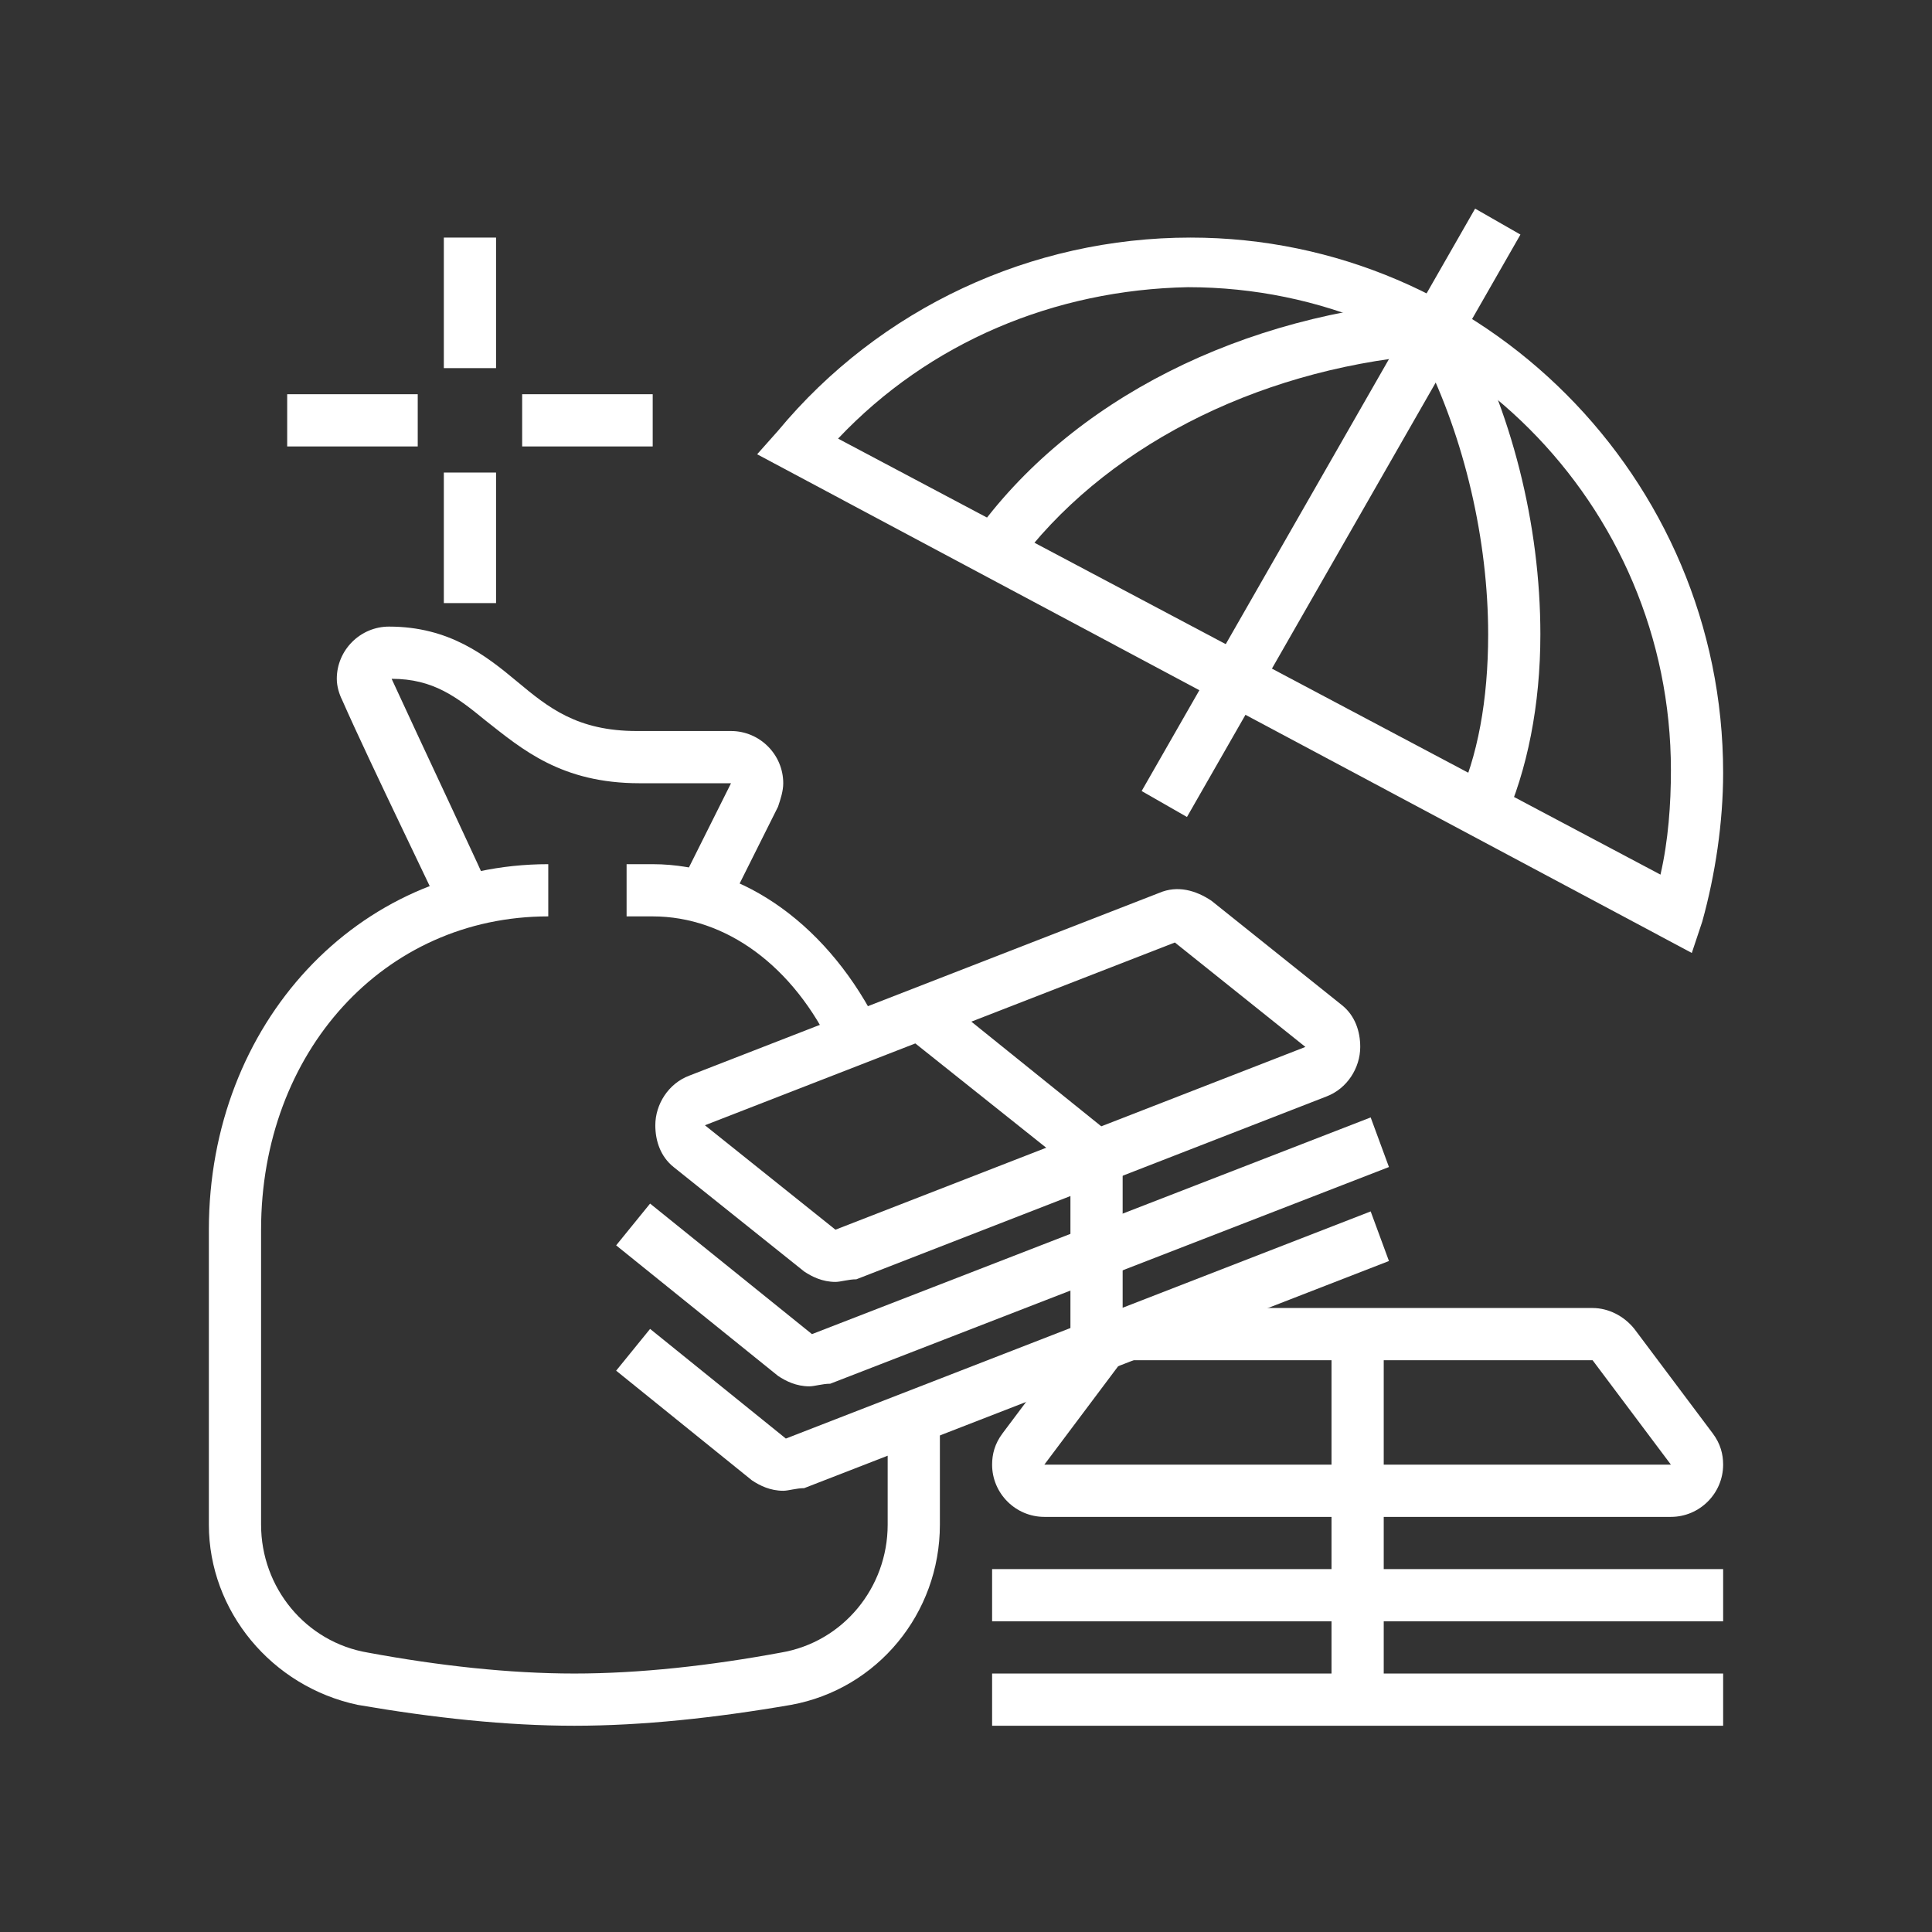<?xml version="1.0" encoding="utf-8"?>
<!-- Generator: Adobe Illustrator 24.1.0, SVG Export Plug-In . SVG Version: 6.00 Build 0)  -->
<svg version="1.1" id="Layer_1" xmlns="http://www.w3.org/2000/svg" xmlns:xlink="http://www.w3.org/1999/xlink" x="0px" y="0px"
	 width="74px" height="74px" viewBox="0 0 74 74" style="enable-background:new 0 0 74 74;" xml:space="preserve">
<rect x="0" y="0" width="74" height="74" fill="#333333" stroke="none"/>
<style type="text/css">
	.st0{display:none;}
	.st1{display:inline;fill:#FFFFFF;}
	.st2{fill:#FFFFFF;}
</style>
<g class="st0">
	<path class="st1" d="M33.3,55.6c-0.5,0-1.1-0.1-1.5-0.4l1-1.7c0.2,0.1,0.3,0.1,0.5,0.1c0.6,0,1-0.4,1-1c0-0.1,0-0.2,0-0.3l-1-3
		c-0.1-0.3-0.3-0.5-0.5-0.6l-5.5-2.6l0.8-1.8l5.5,2.6c0.7,0.3,1.3,1,1.5,1.8l1,3c0.1,0.3,0.2,0.6,0.2,0.9
		C36.3,54.3,35,55.6,33.3,55.6z"/>
	<path class="st1" d="M30.3,57.6c-0.9,0-2.1-0.3-2.9-1.8l1.8-1c0.3,0.5,0.6,0.7,1.1,0.7c0.6,0,1-0.4,1-1c0-0.2,0-0.3-0.1-0.4l-1-2
		c-0.1-0.2-0.3-0.4-0.4-0.4l-3.5-1.7l0.9-1.8l3.5,1.7c0.6,0.3,1.1,0.7,1.4,1.3l1,2c0.2,0.4,0.3,0.9,0.3,1.3
		C33.3,56.3,32,57.6,30.3,57.6z"/>
	<path class="st1" d="M26.3,58.6c-1.2,0-1.6-0.4-2.1-0.8l-1.6-1.6c-0.4-0.4-0.9-0.6-1.4-0.6h-1.9c-0.4,0-0.9,0.2-1.5,0.3
		c-0.9,0.3-2.1,0.7-3.5,0.7c-2.5,0-3.8-0.4-4.8-0.6c-0.7-0.2-1.3-0.4-2.2-0.4v-2c1.2,0,1.9,0.2,2.7,0.4c1,0.3,2,0.6,4.3,0.6
		c1.1,0,2.1-0.3,2.9-0.6c0.7-0.2,1.4-0.4,2.1-0.4h1.9c1.1,0,2.1,0.4,2.8,1.2l1.5,1.5c0.3,0.3,0.3,0.3,0.7,0.3c0.6,0,1-0.4,1-1
		c0-0.3-0.1-0.5-0.3-0.7l-1-1c-0.1-0.1-0.2-0.2-0.3-0.2l-1.6-0.6l0.7-1.9l1.6,0.6c0.4,0.2,0.7,0.4,1,0.7l1,1
		c0.6,0.6,0.9,1.3,0.9,2.1C29.3,57.3,28,58.6,26.3,58.6z"/>
	<path class="st1" d="M36.3,52.6c-0.8,0-1.6-0.3-2.1-0.9l1.4-1.4c0.2,0.2,0.4,0.3,0.7,0.3c0.6,0,1-0.4,1-1c0-0.2,0-0.4-0.1-0.5l-3-5
		c-0.1-0.2-0.3-0.3-0.5-0.4l-7-3c-0.3-0.1-0.5-0.1-1,0.2l-14,7.2c-0.7,0.4-1.5,0.6-2.3,0.6h-2v-2h2c0.5,0,0.9-0.1,1.4-0.3l14-7.2
		c0.4-0.2,0.9-0.4,1.6-0.4c0.4,0,0.8,0.1,1.2,0.2l7,3c0.6,0.2,1.1,0.7,1.4,1.2l3,5c0.3,0.5,0.4,1,0.4,1.5
		C39.3,51.3,38,52.6,36.3,52.6z"/>
	<path class="st1" d="M32.9,43.2l-8.7-13.1c-0.2-0.3-0.5-0.4-0.8-0.4c-0.6,0-1,0.4-1,1c0,0.2,0.1,0.4,0.2,0.6l5.3,8l-1.7,1.1l-5.3-8
		c-0.3-0.5-0.5-1.1-0.5-1.7c0-1.7,1.3-3,3-3c1,0,1.9,0.5,2.5,1.3l8.7,13.1L32.9,43.2z"/>
	<polygon class="st1" points="41.8,57.9 37,56.6 34.4,52.7 36.1,51.6 38.3,54.9 40.1,55.4 40.3,53.9 37.5,50.1 39.1,48.9 42.4,53.4 
			"/>
	<polygon class="st1" points="55.9,62.6 18.5,62.6 23.1,55.5 24.7,56.6 22.1,60.6 54.8,60.6 62.5,48.6 37.4,48.6 37.4,46.6 
		66.1,46.6 	"/>
	<rect x="50" y="54" transform="matrix(0.508 -0.861 0.861 0.508 -20.972 73.354)" class="st1" width="7.4" height="2"/>
	<rect x="44" y="54" transform="matrix(0.512 -0.859 0.859 0.512 -23.991 67.858)" class="st1" width="7.4" height="2"/>
	<rect x="33.3" y="64.6" class="st1" width="28" height="2"/>
	<rect x="63.3" y="64.6" class="st1" width="2" height="2"/>
	<path class="st1" d="M54.3,34.6h-4.5v-2h4.5c0.6,0,1-0.4,1-1c0-0.6-0.4-1-1-1h-1.5v-2h1.5c1.7,0,3,1.3,3,3
		C57.3,33.3,56,34.6,54.3,34.6z"/>
	<path class="st1" d="M63,19.6c-0.6,0-1.3-0.2-1.8-0.6l-7.7-5.9c-1.3-1-1.6-2.9-0.5-4.2l1.1-1.5l1.6,1.2l-1.1,1.5
		c-0.2,0.2-0.2,0.5-0.2,0.7c0,0.3,0.2,0.5,0.4,0.7l7.7,5.9c0.4,0.3,1.1,0.3,1.4-0.2l1.3-1.7l1.6,1.2l-1.3,1.7
		C64.8,19.2,63.9,19.6,63,19.6z"/>
	<rect x="33.3" y="7.6" class="st1" width="2" height="5"/>
	<rect x="33.3" y="16.6" class="st1" width="2" height="5"/>
	<rect x="36.3" y="13.6" class="st1" width="5" height="2"/>
	<rect x="27.3" y="13.6" class="st1" width="5" height="2"/>
	<rect x="15.3" y="17.6" class="st1" width="2" height="5"/>
	<rect x="15.3" y="26.6" class="st1" width="2" height="5"/>
	<rect x="18.3" y="23.6" class="st1" width="5" height="2"/>
	<rect x="9.3" y="23.6" class="st1" width="5" height="2"/>
	<path class="st1" d="M38.3,41.6c-1.7,0-3-1.3-3-3v-4.8c0-0.6,0.1-1.2,0.3-1.7l3.1-8.4c0.5-1.4,1.5-2.5,2.8-3.2L51.6,15
		c0.2-0.1,0.4-0.3,0.6-0.4l2-2.3l1.5,1.3l-2,2.3c-0.3,0.4-0.7,0.7-1.1,0.9l-10.1,5.4c-0.9,0.5-1.5,1.2-1.9,2.1l-3.1,8.4
		c-0.1,0.3-0.2,0.7-0.2,1v4.8c0,0.6,0.4,1,1,1c0.6,0,1-0.4,1-1v-4.8l2.6-5.6c0.4-0.8,1-1.4,1.8-1.6l2.9-0.9c1.4-0.4,2.6,0.6,2.6,1.9
		c0,0.3-0.1,0.7-0.3,1l-2.6,4.5c-0.1,0.2-0.1,0.3-0.1,0.5c0,0.6,0.4,1,1,1c0.4,0,0.7-0.3,0.9-0.5l5.9-7.9c2.1-2.8,2.7-3.8,4.1-6.6
		c0.1-0.3,0.3-0.5,0.4-0.7l1.3-1.9l1.7,1.1l-1.3,1.9c-0.1,0.2-0.2,0.4-0.3,0.5c-1.5,2.9-2.2,4-4.3,6.9l-5.9,7.9
		c-0.6,0.9-1.5,1.3-2.5,1.3c-1.7,0-3-1.3-3-3c0-0.5,0.1-1,0.4-1.5l2.6-4.5l-3,0.9c-0.3,0.1-0.5,0.3-0.6,0.5l-2.4,5.2v4.4
		C41.3,40.3,40,41.6,38.3,41.6z"/>
	<path class="st1" d="M45.3,34.6c-1.9,0-3.7-1-4.7-2.6l1.7-1.1c0.6,1,1.8,1.6,3,1.6V34.6z"/>
</g>
<g class="st0">
	<path class="st1" d="M51.3,54.9l-0.9-1.8l4.4-2.4c0.7-0.4,1.5-0.6,2.4-0.6h1v2h-1c-0.5,0-1,0.1-1.4,0.4L51.3,54.9z"/>
	<path class="st1" d="M31.2,66.2c-1.7,0-3.1-1.4-3.1-3.1c0-0.8,0.3-1.6,0.9-2.2l1.4,1.4c-0.2,0.2-0.3,0.5-0.3,0.8
		c0,0.6,0.5,1.1,1.1,1.1c0.3,0,0.6-0.1,0.8-0.3l0.8-0.8c0.2-0.2,0.3-0.5,0.3-0.8c0-0.6-0.5-1.1-1.1-1.1c-0.3,0-0.6,0.1-0.8,0.3
		l-1.4-1.4c0.6-0.6,1.4-0.9,2.2-0.9c1.7,0,3.1,1.4,3.1,3.1c0,0.8-0.3,1.6-0.9,2.2l-0.8,0.8C32.8,65.9,32,66.2,31.2,66.2z"/>
	<path class="st1" d="M27.2,64.2c-1.7,0-3.1-1.4-3.1-3.1c0-0.8,0.3-1.6,0.9-2.2l1.4,1.4c-0.2,0.2-0.3,0.5-0.3,0.8
		c0,0.6,0.5,1.1,1.1,1.1c0.3,0,0.6-0.1,0.8-0.3l1.8-1.8c0.2-0.2,0.3-0.5,0.3-0.8c0-0.6-0.5-1.1-1.1-1.1c-0.3,0-0.6,0.1-0.8,0.3
		l-1.4-1.4c0.6-0.6,1.4-0.9,2.2-0.9c1.7,0,3.1,1.4,3.1,3.1c0,0.8-0.3,1.6-0.9,2.2l-1.8,1.8C28.8,63.9,28,64.2,27.2,64.2z"/>
	<path class="st1" d="M24.2,61.2c-1.7,0-3.1-1.4-3.1-3.1c0-0.8,0.3-1.6,0.9-2.2l1.4,1.4c-0.2,0.2-0.3,0.5-0.3,0.8
		c0,0.6,0.5,1.1,1.1,1.1c0.3,0,0.6-0.1,0.8-0.3l1.8-1.8c0.2-0.2,0.3-0.5,0.3-0.8c0-0.6-0.5-1.1-1.1-1.1c-0.3,0-0.6,0.1-0.8,0.3
		l-1.4-1.4c0.6-0.6,1.4-0.9,2.2-0.9c1.7,0,3.1,1.4,3.1,3.1c0,0.8-0.3,1.6-0.9,2.2l-1.8,1.8C25.8,60.9,25,61.2,24.2,61.2z"/>
	<path class="st1" d="M21.2,58.2c-1.7,0-3.1-1.4-3.1-3.1c0-0.8,0.3-1.6,0.9-2.2l1.8-1.8c0.6-0.6,1.4-0.9,2.2-0.9
		c1.7,0,3.1,1.4,3.1,3.1c0,0.8-0.3,1.6-0.9,2.2l-1.8,1.8C22.8,57.9,22,58.2,21.2,58.2z M22.9,52.2c-0.3,0-0.6,0.1-0.8,0.3l-1.8,1.8
		c-0.2,0.2-0.3,0.5-0.3,0.8c0,0.6,0.5,1.1,1.1,1.1c0.3,0,0.6-0.1,0.8-0.3l1.8-1.8c0.2-0.2,0.3-0.5,0.3-0.8
		C24.1,52.7,23.6,52.2,22.9,52.2z"/>
	<path class="st1" d="M48.9,58.2c-0.8,0-1.6-0.3-2.2-0.9l-5-5l1.4-1.4l5,5c0.2,0.2,0.5,0.3,0.8,0.3c0.6,0,1.1-0.5,1.1-1.1
		c0-0.3-0.1-0.6-0.3-0.8l-12-12L30,45.9c-0.4,0.2-0.9,0.3-1.4,0.3c-1.9,0-3.5-1.6-3.5-3.5c0-1,0.4-1.9,1-2.5l5.4-4.8
		c0.4-0.4,1-0.7,1.5-0.9l7.4-2.2c0.3-0.1,0.7-0.2,1.1-0.2c0.5,0,1,0.1,1.4,0.3l6.6,2.5c0.4,0.2,0.9,0.3,1.4,0.3h7.1v2H51
		c-0.7,0-1.4-0.1-2.1-0.4l-6.6-2.5c-0.6-0.2-0.8-0.2-1.2,0l-7.4,2.2c-0.3,0.1-0.5,0.2-0.8,0.4l-5.4,4.8c-0.2,0.2-0.3,0.5-0.3,1
		c0,0.8,0.7,1.5,1.5,1.5c0.2,0,0.4,0,0.6-0.1l9-4.2l13,13c0.6,0.6,0.9,1.4,0.9,2.2C52.1,56.8,50.7,58.2,48.9,58.2z"/>
	<path class="st1" d="M45.9,61.2c-0.8,0-1.6-0.3-2.2-0.9l-4-4l1.4-1.4l4,4c0.2,0.2,0.5,0.3,0.8,0.3c0.6,0,1.1-0.5,1.1-1.1
		c0-0.3-0.1-0.6-0.3-0.8l1.4-1.4c0.6,0.6,0.9,1.4,0.9,2.2C49.1,59.8,47.7,61.2,45.9,61.2z"/>
	<path class="st1" d="M42.9,64.2c-0.8,0-1.6-0.3-2.2-0.9l-3-3l1.4-1.4l3,3c0.2,0.2,0.5,0.3,0.8,0.3c0.6,0,1.1-0.5,1.1-1.1
		c0-0.3-0.1-0.6-0.3-0.8l1.4-1.4c0.6,0.6,0.9,1.4,0.9,2.2C46.1,62.8,44.7,64.2,42.9,64.2z"/>
	<path class="st1" d="M38.9,66.2c-0.8,0-1.6-0.3-2.2-0.9l-1-1l1.4-1.4l1,1c0.2,0.2,0.5,0.3,0.8,0.3c0.6,0,1.1-0.5,1.1-1.1
		c0-0.3-0.1-0.6-0.3-0.8l1.4-1.4c0.6,0.6,0.9,1.4,0.9,2.2C42.1,64.8,40.7,66.2,38.9,66.2z"/>
	<path class="st1" d="M19.9,53.4l-1.9-1.9c-0.3-0.3-0.6-0.5-1-0.7l-3.7-1.5l0.7-1.9l3.7,1.5c0.6,0.3,1.2,0.6,1.7,1.1l1.9,1.9
		L19.9,53.4z"/>
	<path class="st1" d="M35.7,35.6c-1.3-0.7-4.8-2.4-7.6-2.4c-1,0-2.2,0.2-3.4,0.6c-1.8,0.6-3.8,0.6-5.6,0l-0.3-0.1l0.6-1.9l0.3,0.1
		c1.4,0.4,3,0.4,4.4,0c1.4-0.4,2.8-0.7,4-0.7c3.2,0,6.7,1.6,8.5,2.6L35.7,35.6z"/>
	<path class="st1" d="M66.1,54.2h-6c-1.7,0-3-1.3-3-3v-15c0-1.7,1.3-3,3-3h6v2h-6c-0.6,0-1,0.4-1,1v15c0,0.6,0.4,1,1,1h6V54.2z"/>
	<path class="st1" d="M12,50.2c-0.3,0-0.7-0.1-1-0.2l-3-1.1l0.7-1.9l3,1.1c0.5,0.2,1.1-0.1,1.3-0.6L18,33.4c0.2-0.5-0.1-1.1-0.6-1.3
		L8,28.8l0.7-1.9l9.4,3.4c1.6,0.6,2.4,2.3,1.8,3.8l-5.1,14.1c-0.3,0.8-0.8,1.4-1.5,1.7C12.8,50.1,12.4,50.2,12,50.2z"/>
	<path class="st1" d="M49,32.4l-1.9-0.7c1.2-3.2,1.9-7,1.9-11.3c-5.4-2.2-8.2-3.9-12-7.3c-3.7,3.4-6.6,5.1-12,7.3c0,3,0.4,5.8,1,8.3
		l-1.9,0.5c-0.7-2.9-1.1-6.1-1.1-9.5v-0.7l0.6-0.2c6-2.3,8.6-3.9,12.7-7.8l0.7-0.6l0.7,0.6c4.1,3.8,6.7,5.4,12.7,7.8l0.6,0.2v0.7
		C51.1,24.6,50.4,28.8,49,32.4z"/>
	<rect x="26" y="7.9" transform="matrix(0.76 -0.65 0.65 0.76 -0.1 20.024)" class="st1" width="2" height="4.5"/>
	<rect x="19.1" y="11.9" transform="matrix(0.707 -0.707 0.707 0.707 -4.164 18.34)" class="st1" width="2" height="4.5"/>
	<rect x="44.8" y="9.1" transform="matrix(0.65 -0.76 0.76 0.65 8.754 39.312)" class="st1" width="4.5" height="2"/>
	<rect x="51.8" y="13.2" transform="matrix(0.707 -0.707 0.707 0.707 5.797 42.387)" class="st1" width="4.5" height="2"/>
</g>
<g>
	<rect x="38.1" y="18.6" transform="matrix(0.497 -0.868 0.868 0.497 8.647 54.125)" class="st2" width="25.7" height="2"/>
	<path class="st2" d="M57.6,31.5l-1.8-0.8c0.8-1.7,1.2-3.9,1.2-6.4c0-3.6-0.9-7.5-2.5-10.7c-6.5,0.6-12.3,3.6-15.6,8.1l-1.6-1.2
		c3.7-5.2,10.3-8.5,17.7-9l0.6,0l0.3,0.6c2,3.6,3.1,8,3.1,12.2C59,27,58.5,29.5,57.6,31.5z"/>
	<path class="st2" d="M64.8,36.5L29,17.4l0.8-0.9c3.9-4.7,9.7-7.4,15.8-7.4C56.8,9.1,66,18.3,66,29.6c0,1.9-0.3,3.9-0.8,5.7
		L64.8,36.5z M32.1,16.8l31.5,16.7c0.3-1.3,0.4-2.7,0.4-4c0-10.2-8.3-18.5-18.5-18.5C40.4,11.1,35.6,13.1,32.1,16.8z"/>
	<rect x="17" y="9.1" class="st2" width="2" height="5"/>
	<rect x="17" y="18.1" class="st2" width="2" height="5"/>
	<rect x="20" y="15.1" class="st2" width="5" height="2"/>
	<rect x="11" y="15.1" class="st2" width="5" height="2"/>
	<path class="st2" d="M32,49.1c-0.5,0-0.9-0.2-1.2-0.4l-5-4c-0.5-0.4-0.7-1-0.7-1.6c0-0.8,0.5-1.6,1.3-1.9l18-7
		c0.7-0.3,1.4-0.1,2,0.3l5,4c0.5,0.4,0.7,1,0.7,1.6c0,0.8-0.5,1.6-1.3,1.9l-18,7C32.5,49,32.2,49.1,32,49.1z M45,36.1l-18,7l5,4
		l18-7L45,36.1z"/>
	<path class="st2" d="M31,53.1c-0.5,0-0.9-0.2-1.2-0.4l-6.2-5l1.3-1.6l6.2,5l21.4-8.3l0.7,1.9l-21.4,8.3C31.5,53,31.2,53.1,31,53.1z
		"/>
	<path class="st2" d="M30,57.1c-0.5,0-0.9-0.2-1.2-0.4l-5.2-4.2l1.3-1.6l5.2,4.2l22.4-8.7l0.7,1.9l-22.4,8.7
		C30.5,57,30.2,57.1,30,57.1z"/>
	<polygon class="st2" points="43,51.5 41,51.5 41,44.7 34.6,39.6 35.8,38 43,43.8 	"/>
	<path class="st2" d="M64,58.1H40c-1.1,0-2-0.9-2-2c0-0.4,0.1-0.8,0.4-1.2l3-4c0.1-0.1,0.1-0.2,0.2-0.2l1.4,1.4l-3,4l24,0l-3-4
		l-18,0v-2h18c0.6,0,1.2,0.3,1.6,0.8l3,4c0.3,0.4,0.4,0.8,0.4,1.2C66,57.2,65.1,58.1,64,58.1z"/>
	<rect x="51" y="51.1" class="st2" width="2" height="14"/>
	<rect x="38" y="60.1" class="st2" width="28" height="2"/>
	<rect x="38" y="64.1" class="st2" width="28" height="2"/>
	<path class="st2" d="M31.9,40.2c-1.5-3.2-4.1-5.1-6.9-5.1h-1v-2h1c3.5,0,6.8,2.4,8.7,6.3L31.9,40.2z"/>
	<path class="st2" d="M22,66.1c-2.6,0-5.4-0.3-8.3-0.8C10.4,64.6,8,61.7,8,58.4V47.1c0-7.9,5.7-14,13-14v2c-6.3,0-11,5.2-11,12v11.3
		c0,2.4,1.7,4.5,4.1,4.9c2.7,0.5,5.4,0.8,7.9,0.8s5.2-0.3,7.9-0.8c2.4-0.4,4.1-2.5,4.1-4.9v-4.3h2v4.3c0,3.4-2.4,6.3-5.7,6.9
		C27.4,65.8,24.6,66.1,22,66.1z"/>
	<path class="st2" d="M16.9,34.9c0-0.1-2.7-5.6-3.8-8.1c-0.1-0.2-0.2-0.5-0.2-0.8c0-1.1,0.9-2,2-2c2.3,0,3.7,1.1,4.9,2.1
		c1.2,1,2.3,1.9,4.6,1.9H28c1.1,0,2,0.9,2,2c0,0.3-0.1,0.6-0.2,0.9l-1.9,3.8l-1.8-0.9l1.9-3.8l-3.5,0c-3,0-4.5-1.3-5.9-2.4
		c-1.1-0.9-2-1.6-3.6-1.6c1.1,2.4,3.7,7.9,3.7,8L16.9,34.9z"/>
</g>
</svg>
